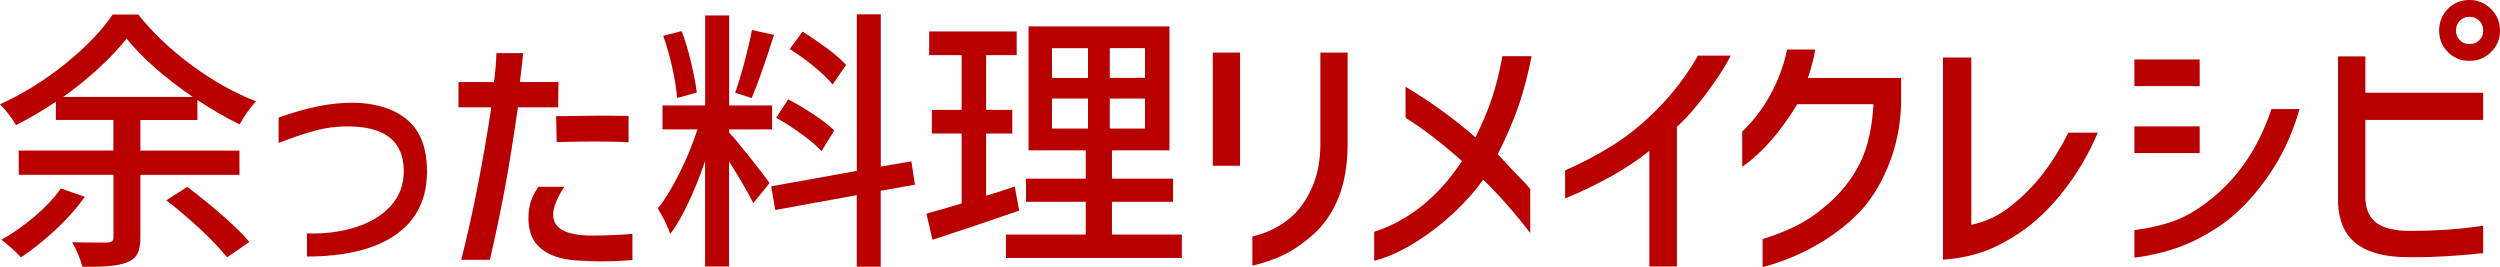 <?xml version="1.0" encoding="UTF-8"?>
<svg id="_レイヤー_2" data-name="レイヤー 2" xmlns="http://www.w3.org/2000/svg" viewBox="0 0 335.13 35.79">
  <defs>
    <style>
      .cls-1 {
        fill: #b80000;
      }
    </style>
  </defs>
  <g id="_レイヤー_1-2" data-name="レイヤー 1">
    <g id="category_title_4_pc">
      <g>
        <path class="cls-1" d="M18.82,31.84c0,.93-.13,1.65-.39,2.16-.26.5-.72.89-1.38,1.16-.62.25-1.39.41-2.33.5-.93.09-2.16.12-3.69.09-.1-.44-.28-.99-.55-1.64-.27-.65-.54-1.2-.81-1.64.69.02,1.66.04,2.92.04h1.81c.3-.02.5-.09.63-.18.12-.1.18-.27.18-.52v-8.38H2.51v-3.25h12.69v-4.1h-7.71v-2.44c-1.82,1.21-3.6,2.25-5.35,3.14-.22-.42-.54-.89-.94-1.42s-.81-.99-1.2-1.38c3.05-1.38,5.96-3.18,8.73-5.41,2.77-2.23,4.89-4.43,6.37-6.62h3.43c1.97,2.46,4.37,4.74,7.21,6.83,2.84,2.09,5.7,3.69,8.58,4.8-.79.86-1.53,1.89-2.21,3.1-1.92-.96-3.8-2.05-5.65-3.28v2.69h-7.64v4.1h13.28v3.25h-13.28v8.41ZM11.37,26.38c-1.06,1.5-2.36,2.97-3.91,4.41s-3.1,2.68-4.65,3.71c-.27-.32-.68-.72-1.22-1.2-.54-.48-1.01-.87-1.4-1.16,1.53-.86,3.01-1.9,4.45-3.12,1.44-1.22,2.61-2.47,3.52-3.75l3.21,1.11ZM25.83,12.99c-3.91-2.71-6.86-5.31-8.86-7.82-.98,1.25-2.21,2.56-3.67,3.91-1.46,1.35-3.07,2.66-4.82,3.91h17.34ZM25.09,25.05c1.53,1.13,3.08,2.39,4.67,3.78,1.59,1.39,2.81,2.59,3.67,3.6l-2.99,2.07c-.81-1.03-1.99-2.28-3.54-3.73-1.55-1.45-3.09-2.75-4.61-3.91l2.8-1.81Z"/>
        <path class="cls-1" d="M37.35,15.76c3.69-1.33,6.96-1.99,9.82-1.99,1.94,0,3.69.32,5.24.96,1.65.71,2.87,1.74,3.65,3.08.79,1.34,1.18,3.07,1.18,5.18,0,3.67-1.38,6.48-4.13,8.43-2.75,1.96-6.74,2.95-11.96,2.97v-3.1c2.39.07,4.56-.2,6.53-.83,1.97-.63,3.54-1.58,4.7-2.86,1.17-1.28,1.75-2.83,1.75-4.65,0-4.01-2.52-6.01-7.56-6.01-1.45,0-2.86.18-4.22.54-1.37.36-3.03.92-5,1.68v-3.39Z"/>
        <path class="cls-1" d="M61.46,14.39v-3.39h4.76c.17-1.25.28-2.55.33-3.88h3.58c-.07.81-.22,2.1-.44,3.88h5.17l-.04,3.39h-5.39c-.62,4.28-1.21,7.93-1.77,10.96-.57,3.03-1.23,6.19-1.99,9.48h-3.84c.76-2.98,1.49-6.26,2.2-9.85.7-3.59,1.31-7.12,1.83-10.59h-4.39ZM75.63,25.05c-.98,1.53-1.48,2.77-1.48,3.73,0,1.87,1.75,2.8,5.24,2.8,1.57,0,3.37-.07,5.39-.22v3.5c-.12,0-.57.03-1.35.09-.77.06-1.72.09-2.82.09-.96,0-1.96-.04-2.99-.11-.89-.05-1.63-.14-2.23-.28-.6-.14-1.19-.34-1.75-.61-.96-.49-1.67-1.12-2.12-1.9s-.68-1.75-.68-2.93c0-.79.1-1.51.31-2.16s.55-1.32,1.02-2.01h3.47ZM74.56,15.57h1.11c2.71-.05,4.48-.07,5.31-.07l3.28.04v3.54c-.96-.07-2.48-.11-4.58-.11-.81,0-2.5.02-5.06.07l-.07-3.47Z"/>
        <path class="cls-1" d="M97.73,17.75c.52.54,1.44,1.66,2.79,3.34,1.34,1.69,2.22,2.84,2.64,3.45l-2.18,2.69c-.52-1.08-1.6-2.95-3.25-5.61v14.1h-3.21v-14.13c-.66,1.94-1.4,3.78-2.21,5.52s-1.64,3.15-2.47,4.26c-.27-.89-.82-2.03-1.66-3.43.96-1.18,1.92-2.76,2.9-4.72s1.78-3.92,2.42-5.87h-4.69v-3.21h5.72V2.07h3.21v12.07h5.76v3.21h-5.76v.41ZM90.76,13.14c-.07-1.13-.28-2.47-.63-4.02-.34-1.55-.75-2.99-1.22-4.32l2.47-.63c.47,1.23.89,2.61,1.25,4.15.37,1.54.63,2.9.78,4.08l-2.66.74ZM103.75,4.69c-1.25,3.94-2.25,6.75-2.99,8.45l-2.21-.7c.39-1.11.81-2.47,1.24-4.08.43-1.61.77-3.06,1.01-4.34l2.95.66ZM122.64,24.76l-4.58.81v10.18h-3.21v-9.59l-10.92,1.99-.55-3.17,11.48-2.07V1.92h3.21v20.41l4.1-.7.48,3.14ZM110.13,20.26c-.64-.69-1.54-1.46-2.71-2.31-1.17-.85-2.29-1.57-3.38-2.16l1.62-2.47c1.18.62,2.35,1.31,3.51,2.09,1.16.77,2.04,1.47,2.66,2.08l-1.7,2.77ZM111.61,11.33c-.54-.69-1.36-1.48-2.45-2.38s-2.2-1.69-3.3-2.38l1.73-2.33c1.11.69,2.21,1.45,3.32,2.27,1.11.82,1.94,1.56,2.51,2.2l-1.81,2.62Z"/>
        <path class="cls-1" d="M136.62,28.23c-4.18,1.45-8.06,2.76-11.62,3.91l-.81-3.5c2.12-.59,3.69-1.05,4.72-1.37v-9.37h-3.99v-3.17h3.99v-7.34h-4.35v-3.17h11.73v3.17h-4.1v7.34h3.51v3.17h-3.51v8.34l1.07-.33c1.4-.44,2.32-.75,2.77-.92l.59,3.25ZM149.06,31.44h9.37v3.14h-23.58v-3.14h10.7v-4.39h-8.01v-3.1h8.01v-3.8h-7.67V3.54h18.89v16.61h-7.71v3.8h8.19v3.1h-8.19v4.39ZM141.02,6.46v3.99h4.83v-3.99h-4.83ZM141.02,13.21v4.02h4.83v-4.02h-4.83ZM153.49,10.44v-3.99h-4.72v3.99h4.72ZM153.49,17.23v-4.02h-4.72v4.02h4.72Z"/>
        <path class="cls-1" d="M162.58,7.05h3.65v15.17h-3.65V7.05ZM167.89,31.7c2.24-.52,4.13-1.54,5.68-3.06,1.01-1.03,1.83-2.31,2.45-3.84.63-1.53.95-3.3.98-5.31V7.05h3.65v12.43c-.03,5.39-1.67,9.47-4.94,12.25-1.3,1.11-2.58,1.95-3.84,2.53s-2.58,1.03-3.99,1.35v-3.91Z"/>
        <path class="cls-1" d="M184.21,31.07c2.31-.74,4.46-1.91,6.46-3.52,1.99-1.61,3.76-3.6,5.31-5.96-2.73-2.44-5.25-4.37-7.56-5.79v-4.17c3.44,2.07,6.57,4.33,9.37,6.79.93-1.89,1.67-3.65,2.21-5.26.54-1.61,1.01-3.49,1.4-5.63h3.91c-.42,2.19-.96,4.29-1.62,6.31-.67,2.02-1.64,4.29-2.92,6.83l2.44,2.62.7.7c.49.49.9.95,1.22,1.37v5.87c-2.02-2.63-4.12-5.02-6.31-7.16-1.06,1.53-2.41,3.04-4.04,4.56-1.64,1.51-3.39,2.84-5.26,3.99-1.87,1.14-3.64,1.92-5.31,2.34v-3.87Z"/>
        <path class="cls-1" d="M232.02,7.45c-.71,1.4-1.78,3.06-3.21,4.98-1.43,1.92-2.77,3.44-4.02,4.58v18.71h-3.69v-15.5c-2.9,2.34-6.67,4.46-11.29,6.38v-3.76c2.19-.96,4.23-2.03,6.12-3.21,2.09-1.25,4.18-2.93,6.27-5.04s3.9-4.48,5.42-7.14h4.39Z"/>
        <path class="cls-1" d="M243.34,6.61c-.07.54-.21,1.19-.41,1.94-.2.75-.39,1.38-.59,1.9h12.51v3.51c-.1,3.03-.7,5.85-1.81,8.49-1.11,2.63-2.47,4.74-4.1,6.31-1.67,1.67-3.62,3.11-5.83,4.32s-4.49,2.12-6.83,2.73v-3.76c1.7-.52,3.25-1.14,4.67-1.86s2.85-1.73,4.3-3.01c1.75-1.57,3.12-3.36,4.11-5.37,1-2,1.59-4.62,1.79-7.84h-10.22c-2.31,3.79-4.77,6.58-7.38,8.38v-4.72c1.48-1.38,2.74-3.04,3.8-4.98,1.06-1.94,1.8-3.95,2.21-6.01h3.76Z"/>
        <path class="cls-1" d="M281.21,17.79c-1.18,2.8-2.71,5.4-4.58,7.79-1.87,2.39-3.83,4.26-5.87,5.61-1.84,1.23-3.57,2.11-5.17,2.64s-3.31.86-5.13.98V7.71h3.8v22.43c1.97-.42,3.73-1.25,5.28-2.51,1.57-1.23,2.99-2.64,4.24-4.24,1.25-1.6,2.42-3.47,3.5-5.61h3.91Z"/>
        <path class="cls-1" d="M286.12,7.97h8.75v3.58h-8.75v-3.58ZM308.26,14.61c-.96,3.39-2.41,6.46-4.34,9.19-1.93,2.73-4.02,4.87-6.25,6.42-1.97,1.33-3.88,2.32-5.74,2.97s-3.79,1.1-5.81,1.35v-3.69c1.87-.25,3.56-.63,5.07-1.14s3.06-1.38,4.63-2.58c4.01-3,6.9-7.17,8.67-12.51h3.76ZM286.12,16.94h8.75v3.58h-8.75v-3.58Z"/>
        <path class="cls-1" d="M313.43,7.56h3.65v4.87h15.79v3.65h-15.79v10.66c.1,1.48.63,2.55,1.59,3.21s2.41,1,4.35,1c3.62,0,6.9-.23,9.85-.7v3.69c-3.54.37-6.64.55-9.3.55l-1.84-.04c-2.71-.15-4.74-.81-6.11-1.99s-2.1-2.93-2.2-5.24V7.56ZM328.15,1.18c.79-.79,1.75-1.18,2.88-1.18s2.1.4,2.9,1.2,1.2,1.77,1.2,2.9-.4,2.09-1.2,2.88-1.77,1.18-2.9,1.18-2.09-.39-2.88-1.18c-.79-.79-1.18-1.75-1.18-2.88s.39-2.1,1.18-2.92ZM332.88,4.1c0-.54-.18-.98-.53-1.33-.36-.34-.79-.52-1.31-.52s-.95.17-1.29.52-.52.79-.52,1.33.17.95.52,1.29c.34.35.77.52,1.29.52s.95-.17,1.31-.52c.36-.34.53-.77.53-1.29Z"/>
      </g>
    </g>
  </g>
</svg>